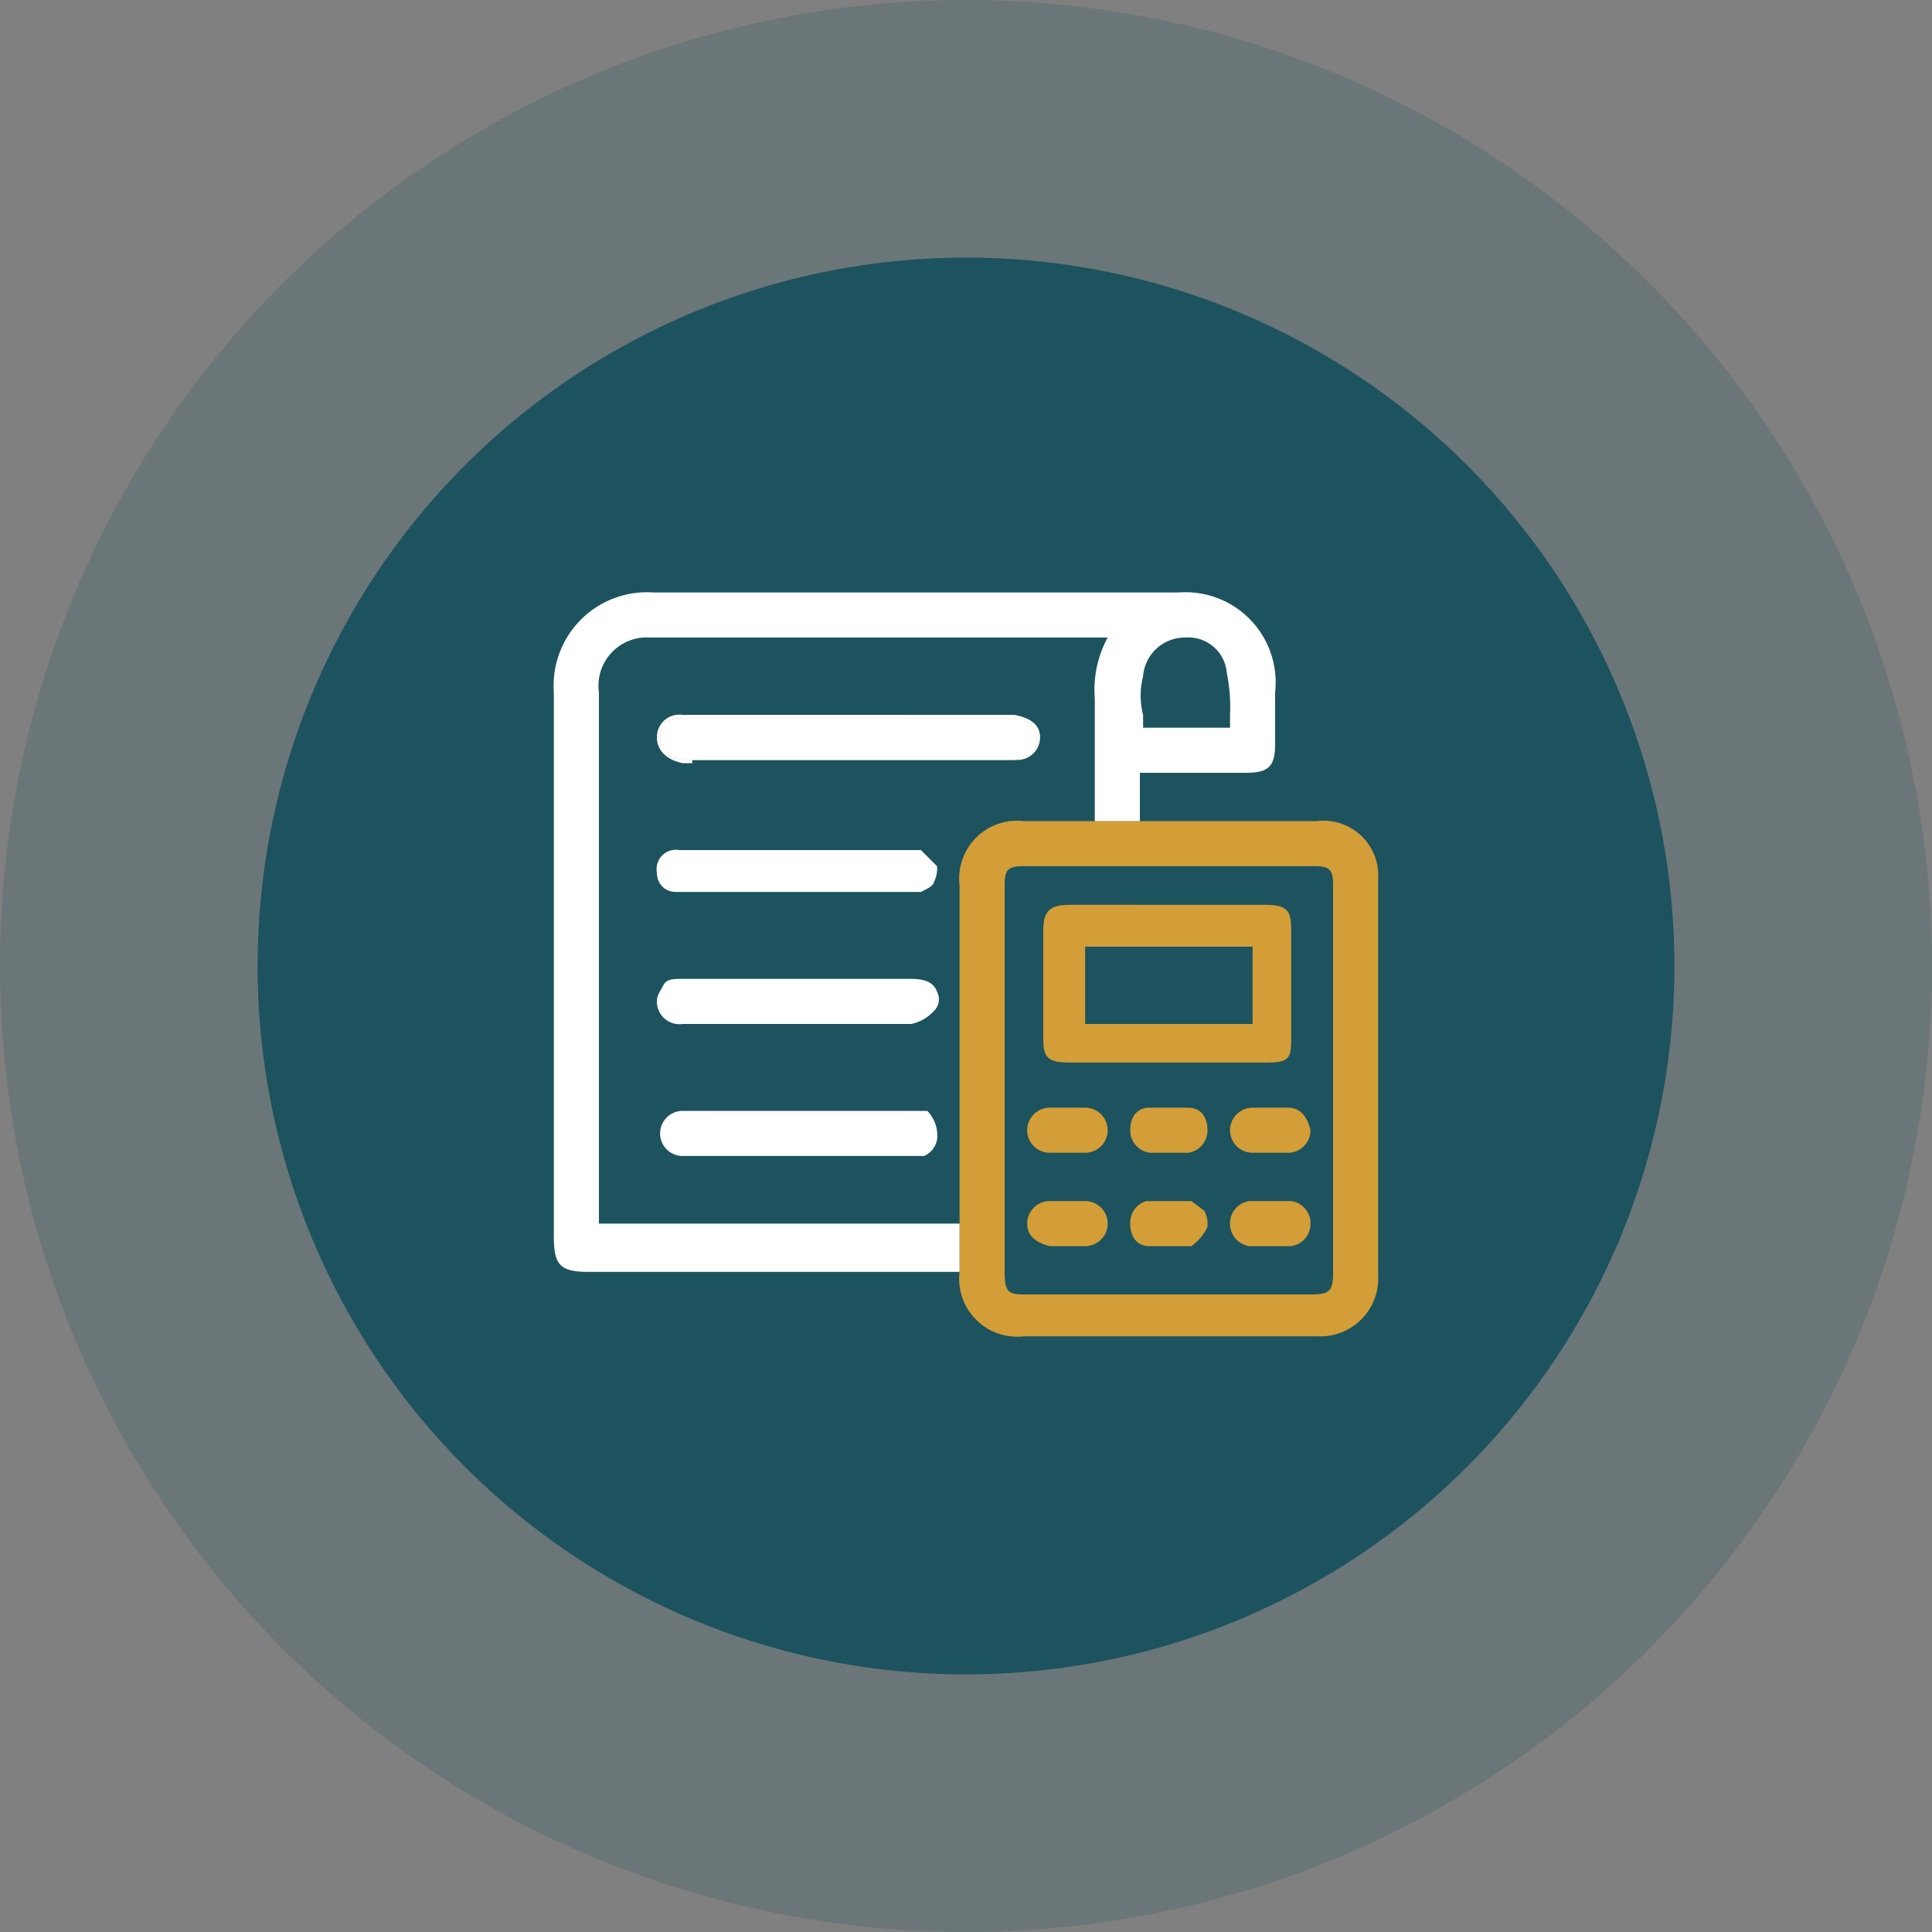 <svg xmlns="http://www.w3.org/2000/svg" viewBox="0 0 60 60"><rect x="0" y="0" width="60" height="60" fill="#808080" stroke="none"/><circle cx="30" cy="30" r="30" style="fill:#1c535e;opacity:0.2"/><circle cx="30" cy="30" r="22" style="fill:#1c535e"/><path d="M21.5,23.7h-.3c-.5-.1-.8-.4-.8-.8a.7.7,0,0,1,.8-.7H31.5c.5.1.8.3.8.7a.7.7,0,0,1-.7.7H21.5Z" style="fill:#fff"/><path d="M21.2,23.6c-.5-.1-.7-.3-.7-.7s.2-.6.7-.6H31.5a.7.7,0,0,1,.7.6c0,.4-.2.6-.7.7H21.2Z" style="fill:#d39d38"/><path d="M21.2,23.6c-.5-.1-.7-.3-.7-.7s.2-.6.7-.6H31.5a.7.7,0,0,1,.7.6c0,.4-.2.6-.7.7H21.2Z" style="fill:#fff"/><path d="M26.3,23.5H21.2a.6.6,0,0,1-.6-.6c0-.3.2-.5.6-.5H31.5a.6.6,0,0,1,.6.5c0,.4-.2.5-.6.6H26.3Z" style="fill:#fff"/><path d="M28.8,34.5H21.2a.7.7,0,1,0,0,1.4h7.5a.7.7,0,0,0,.4-.5A1.1,1.1,0,0,0,28.8,34.5Z" style="fill:#fff"/><path d="M21,27.7h7.6c.2-.1.4-.2.4-.3a.9.9,0,0,0,.1-.5l-.5-.5H21.1a.6.6,0,0,0-.7.7C20.4,27.4,20.6,27.7,21,27.7Z" style="fill:#fff"/><path d="M28.3,30.4H21.2c-.3,0-.5,0-.6.2s-.2.3-.2.5a.7.7,0,0,0,.8.7h7.1a1.3,1.3,0,0,0,.7-.4.5.5,0,0,0,.1-.6C29,30.5,28.7,30.4,28.3,30.4Z" style="fill:#fff"/><path d="M33.3,33h6c.7,0,.8-.1.8-.7V28.9c0-.6-.1-.8-.8-.8H33.2c-.6,0-.8.2-.8.8v3.4C32.4,32.9,32.6,33,33.3,33Zm5.6-3.6v2.4H33.7V29.4Z" style="fill:#d39d38"/><path d="M33.7,37.3H32.6a.7.7,0,0,0-.7.7c0,.4.3.6.7.7h1.1a.7.7,0,1,0,0-1.4Z" style="fill:#d39d38"/><path d="M37,37.3H35.6a.7.7,0,0,0-.5.7c0,.4.2.7.6.7H37a1.5,1.5,0,0,0,.5-.6.9.9,0,0,0-.1-.5Z" style="fill:#d39d38"/><path d="M40.1,37.3H38.8a.7.7,0,0,0-.6.7.7.7,0,0,0,.6.7h1.3a.7.7,0,0,0,.6-.7A.7.7,0,0,0,40.1,37.3Z" style="fill:#d39d38"/><path d="M33.1,35.8h.6a.7.7,0,1,0,0-1.4H32.6a.7.7,0,1,0,0,1.4Z" style="fill:#d39d38"/><path d="M36.9,34.4H35.7c-.4,0-.6.3-.6.7a.7.7,0,0,0,.6.7h1.2a.7.7,0,0,0,.6-.7C37.5,34.7,37.3,34.4,36.9,34.4Z" style="fill:#d39d38"/><path d="M38.9,35.8H40a.7.7,0,0,0,.7-.7c-.1-.4-.3-.7-.7-.7H38.9a.7.7,0,0,0,0,1.4Z" style="fill:#d39d38"/><path d="M40.8,26.9h-9c-.5,0-.6.1-.6.6v12c0,.6.1.7.6.7h8.9c.6,0,.7-.1.7-.7v-12C41.4,27,41.3,26.9,40.8,26.9Z" style="fill:none"/><path d="M40.8,26.9h-9c-.5,0-.6.1-.6.6v12c0,.6.1.7.6.7h8.9c.6,0,.7-.1.7-.7v-12C41.4,27,41.3,26.9,40.8,26.9Z" style="fill:none"/><path d="M35.5,22.6h2.7v-.4a5.3,5.3,0,0,0-.1-1.3,1.2,1.2,0,0,0-1.3-1.1h0A1.3,1.3,0,0,0,35.5,21a2.4,2.4,0,0,0,0,1.2Z" style="fill:none"/><path d="M42.8,36.5V27.3a1.7,1.7,0,0,0-1.9-1.8H31.8a1.8,1.8,0,0,0-2,2v12h0a1.8,1.8,0,0,0,2,2h9.1a1.8,1.8,0,0,0,1.9-1.9V36.5Zm-1.4,3c0,.6-.1.7-.7.7H31.8c-.5,0-.6-.1-.6-.7v-12c0-.5.1-.6.6-.6h9c.5,0,.6.1.6.6Z" style="fill:#d39d38"/><path d="M18.6,38V21.5a1.5,1.5,0,0,1,1.6-1.7H34.4a3.4,3.4,0,0,0-.4,1.9v3.8h1.4V24h3.3c.7,0,.9-.2.9-.9V21.5a2.8,2.8,0,0,0-3-3.1H20.3a2.9,2.9,0,0,0-3.1,3.1V38.4c0,.9.2,1.1,1.1,1.1H29.8V38ZM35.5,21a1.3,1.3,0,0,1,1.3-1.2h0a1.2,1.2,0,0,1,1.3,1.1,5.3,5.3,0,0,1,.1,1.3v.4H35.5v-.4A2.4,2.4,0,0,1,35.5,21Z" style="fill:#fff"/></svg>